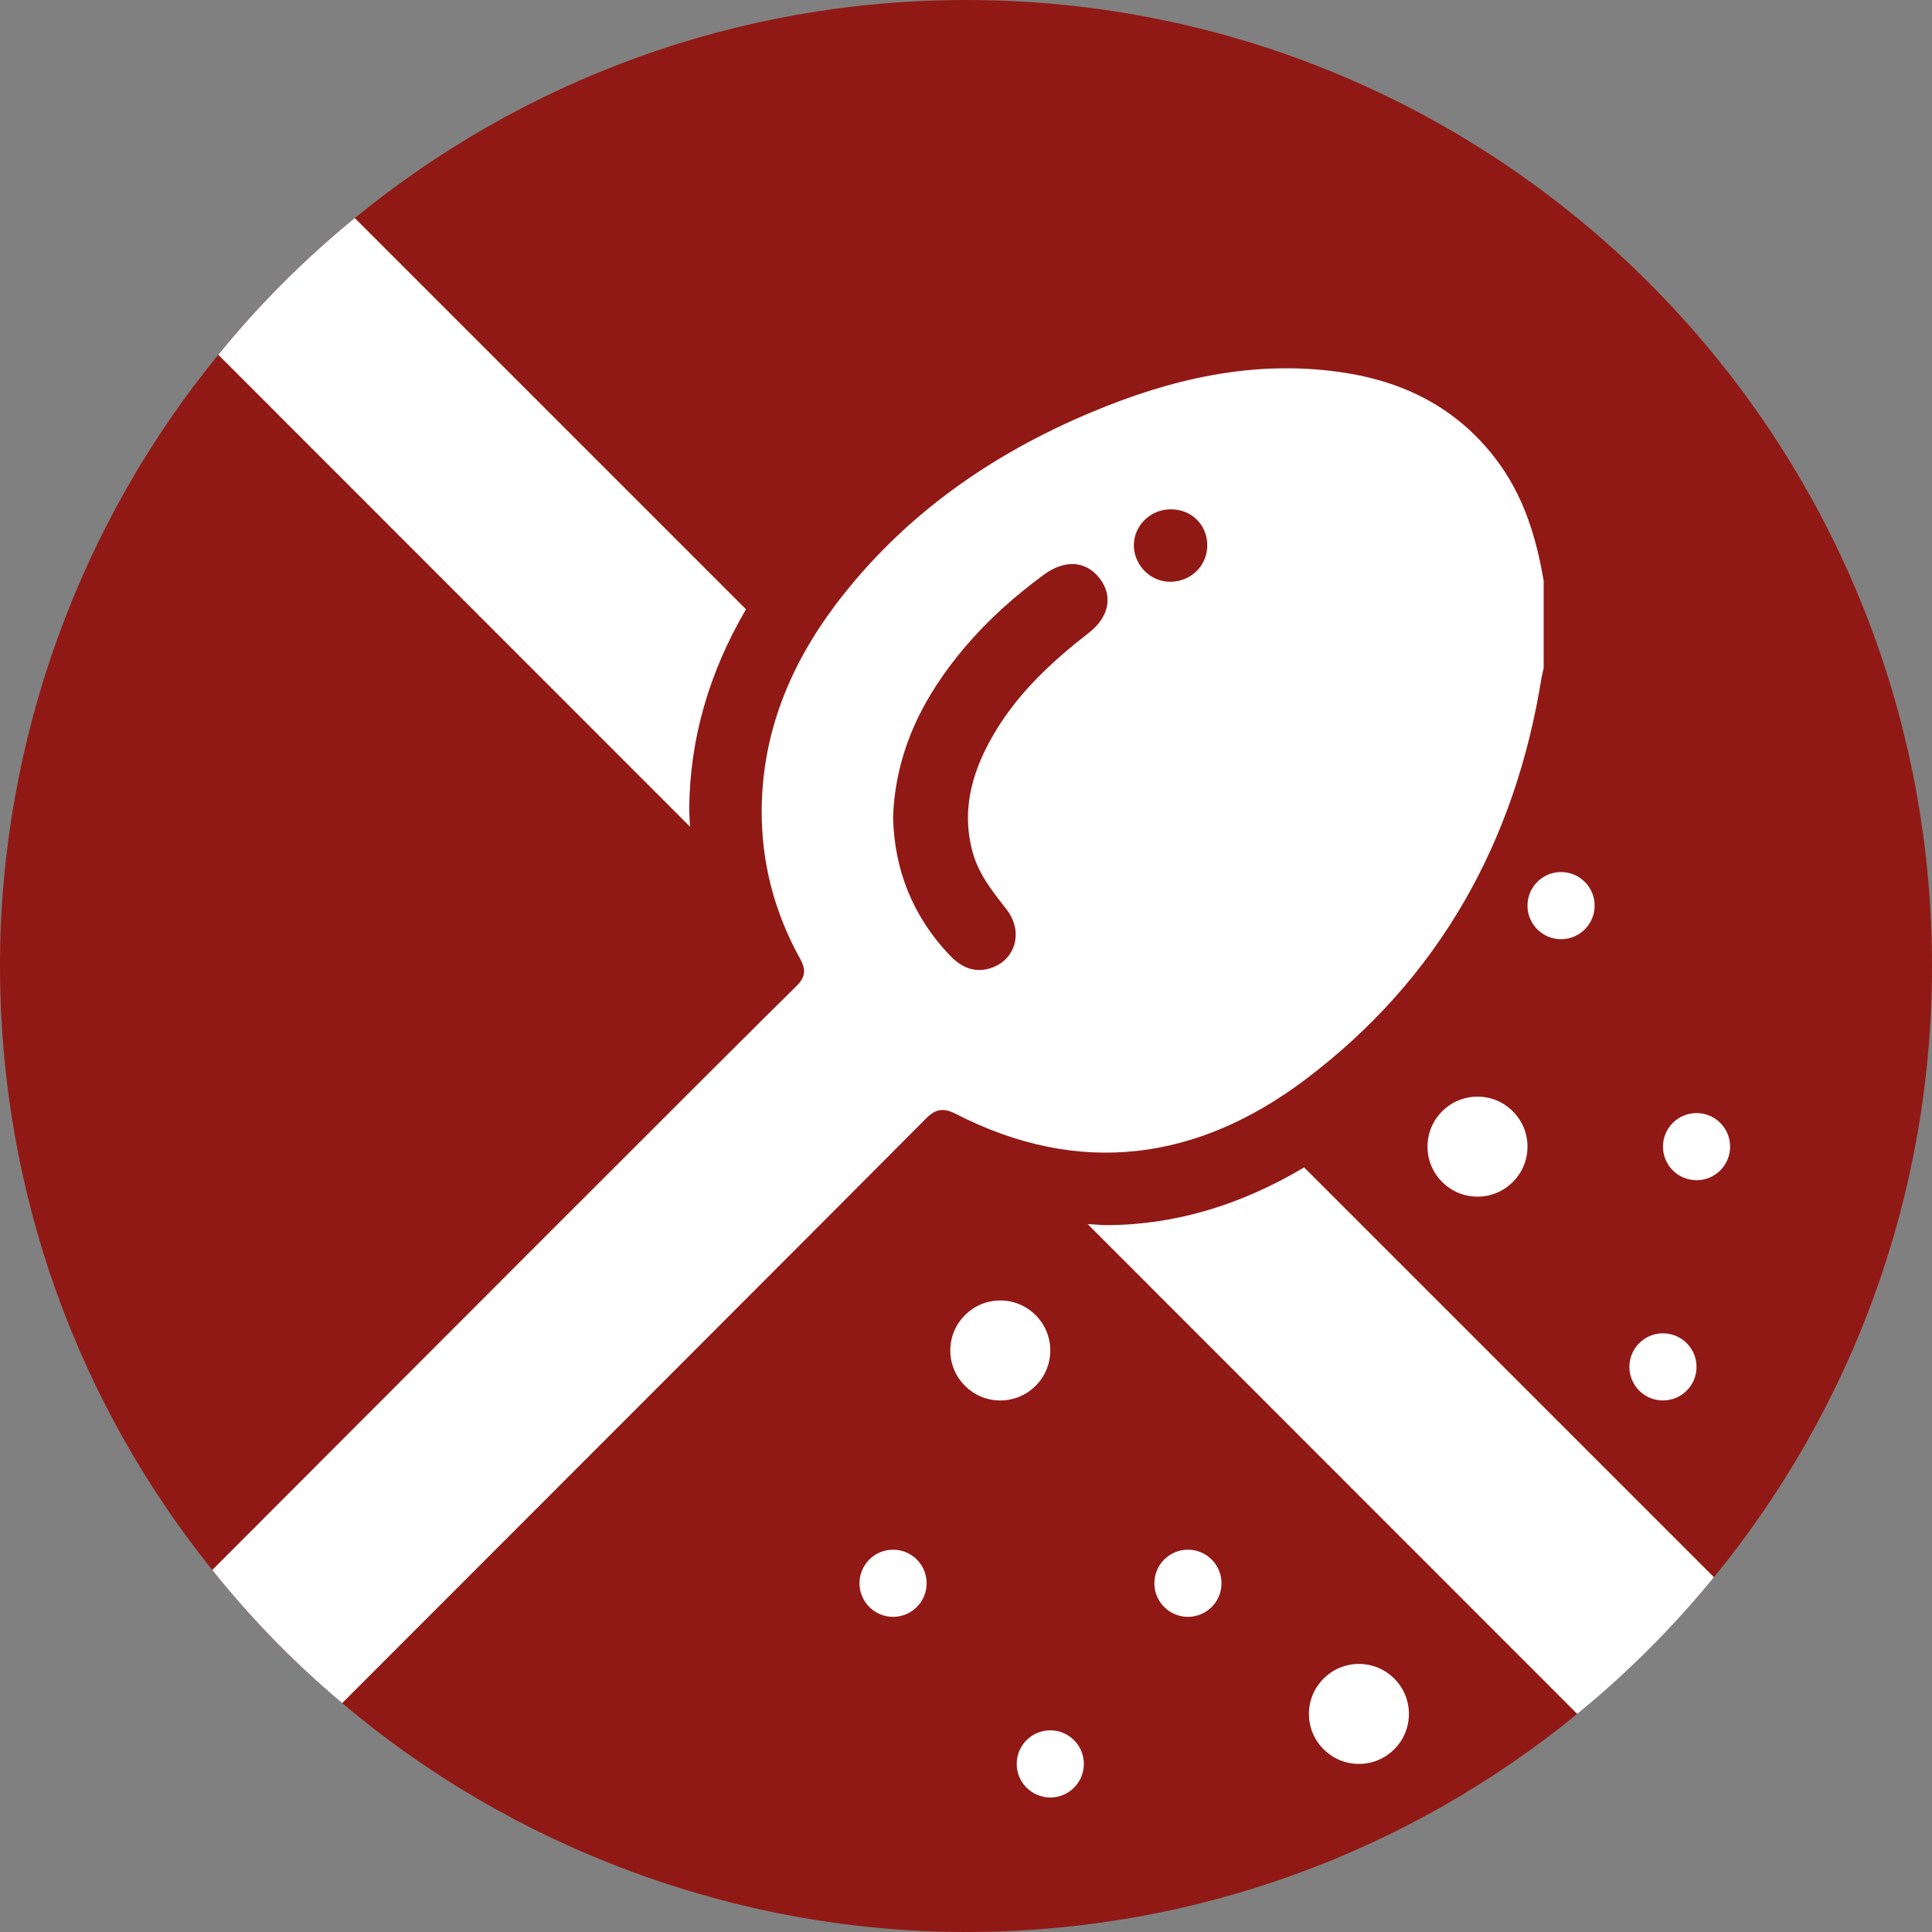 <?xml version="1.0" encoding="UTF-8"?>
<svg id="Capa_1" data-name="Capa 1" xmlns="http://www.w3.org/2000/svg" viewBox="0 0 80 80">
  <rect x="0" y="0" width="80" height="80" fill="#808080" stroke="none"/>
  <defs>
    <style>
      .cls-1 {
        fill: #911915;
      }

      .cls-1, .cls-2 {
        stroke-width: 0px;
      }

      .cls-2 {
        fill: #fff;
      }
    </style>
  </defs>
  <path class="cls-1" d="m80,40c0,9.61-3.39,18.42-9.03,25.31-1.69,2.07-3.59,3.97-5.66,5.66-6.9,5.64-15.71,9.03-25.31,9.03s-18.86-3.56-25.83-9.48c-1.97-1.65-3.77-3.5-5.38-5.51C3.29,58.17,0,49.47,0,40S3.39,21.58,9.04,14.69c1.68-2.07,3.58-3.97,5.65-5.66C21.59,3.39,30.4,0,40,0,62.09,0,80,17.91,80,40Z"/>
  <g>
    <path class="cls-2" d="m70.97,65.31c-1.69,2.07-3.59,3.97-5.66,5.66l-20.27-20.28c.25,0,.5.04.74.04h.01c2.81,0,5.56-.81,8.21-2.39l16.97,16.97Z"/>
    <path class="cls-2" d="m28.54,33.48c0,.25.02.5.03.75L9.04,14.69c1.68-2.07,3.58-3.97,5.65-5.66l16.2,16.2c-1.53,2.61-2.33,5.38-2.35,8.25Z"/>
  </g>
  <path class="cls-2" d="m61.94,19.01c-1.62-2.13-3.83-3.23-6.43-3.6-3.61-.52-7.04.28-10.34,1.67-4.19,1.76-7.81,4.31-10.57,7.96-1.88,2.5-3.03,5.29-3.06,8.46-.02,2.19.52,4.26,1.58,6.18.28.49.23.8-.18,1.19-1.31,1.26-20.26,20.24-24.15,24.14,1.61,2.01,3.41,3.86,5.38,5.51,3.86-3.86,22.91-22.92,24.18-24.21.38-.39.72-.45,1.22-.19,5.14,2.64,10.04,1.94,14.51-1.44,5.5-4.16,8.66-9.81,9.75-16.61.03-.14.06-.28.09-.41v-3.61c-.31-1.82-.84-3.55-1.98-5.04Zm-16.85,7.19c-1.49,1.16-2.86,2.42-3.85,4.05-.92,1.52-1.45,3.14-.99,4.94.23.95.82,1.69,1.41,2.44.78.98.36,2.24-.79,2.5-.64.14-1.13-.14-1.55-.58-1.53-1.61-2.29-3.54-2.34-5.71.1-2.76,1.26-5.02,2.98-7.05.96-1.13,2.06-2.11,3.26-2.99.88-.65,1.77-.58,2.33.17.53.7.39,1.57-.46,2.23Zm3.4-2.11c-.82.02-1.51-.65-1.54-1.47-.02-.84.68-1.54,1.54-1.53.85,0,1.5.64,1.5,1.49s-.67,1.49-1.5,1.51Z"/>
  <circle class="cls-2" cx="41.42" cy="55.92" r="2.07"/>
  <circle class="cls-2" cx="57.67" cy="58.67" r="2.07"/>
  <circle class="cls-2" cx="61.18" cy="47.48" r="2.07"/>
  <circle class="cls-2" cx="56.27" cy="70.97" r="2.07"/>
  <circle class="cls-2" cx="54.2" cy="51.7" r="1.39"/>
  <circle class="cls-2" cx="49.19" cy="65.56" r="1.39"/>
  <circle class="cls-2" cx="68.86" cy="56.6" r="1.39"/>
  <circle class="cls-2" cx="70.25" cy="47.48" r="1.39"/>
  <circle class="cls-2" cx="36.98" cy="65.56" r="1.39"/>
  <circle class="cls-2" cx="43.49" cy="73.04" r="1.39"/>
  <circle class="cls-2" cx="65.31" cy="63.45" r="1.39"/>
  <circle class="cls-2" cx="64.64" cy="37.5" r="1.39"/>
</svg>